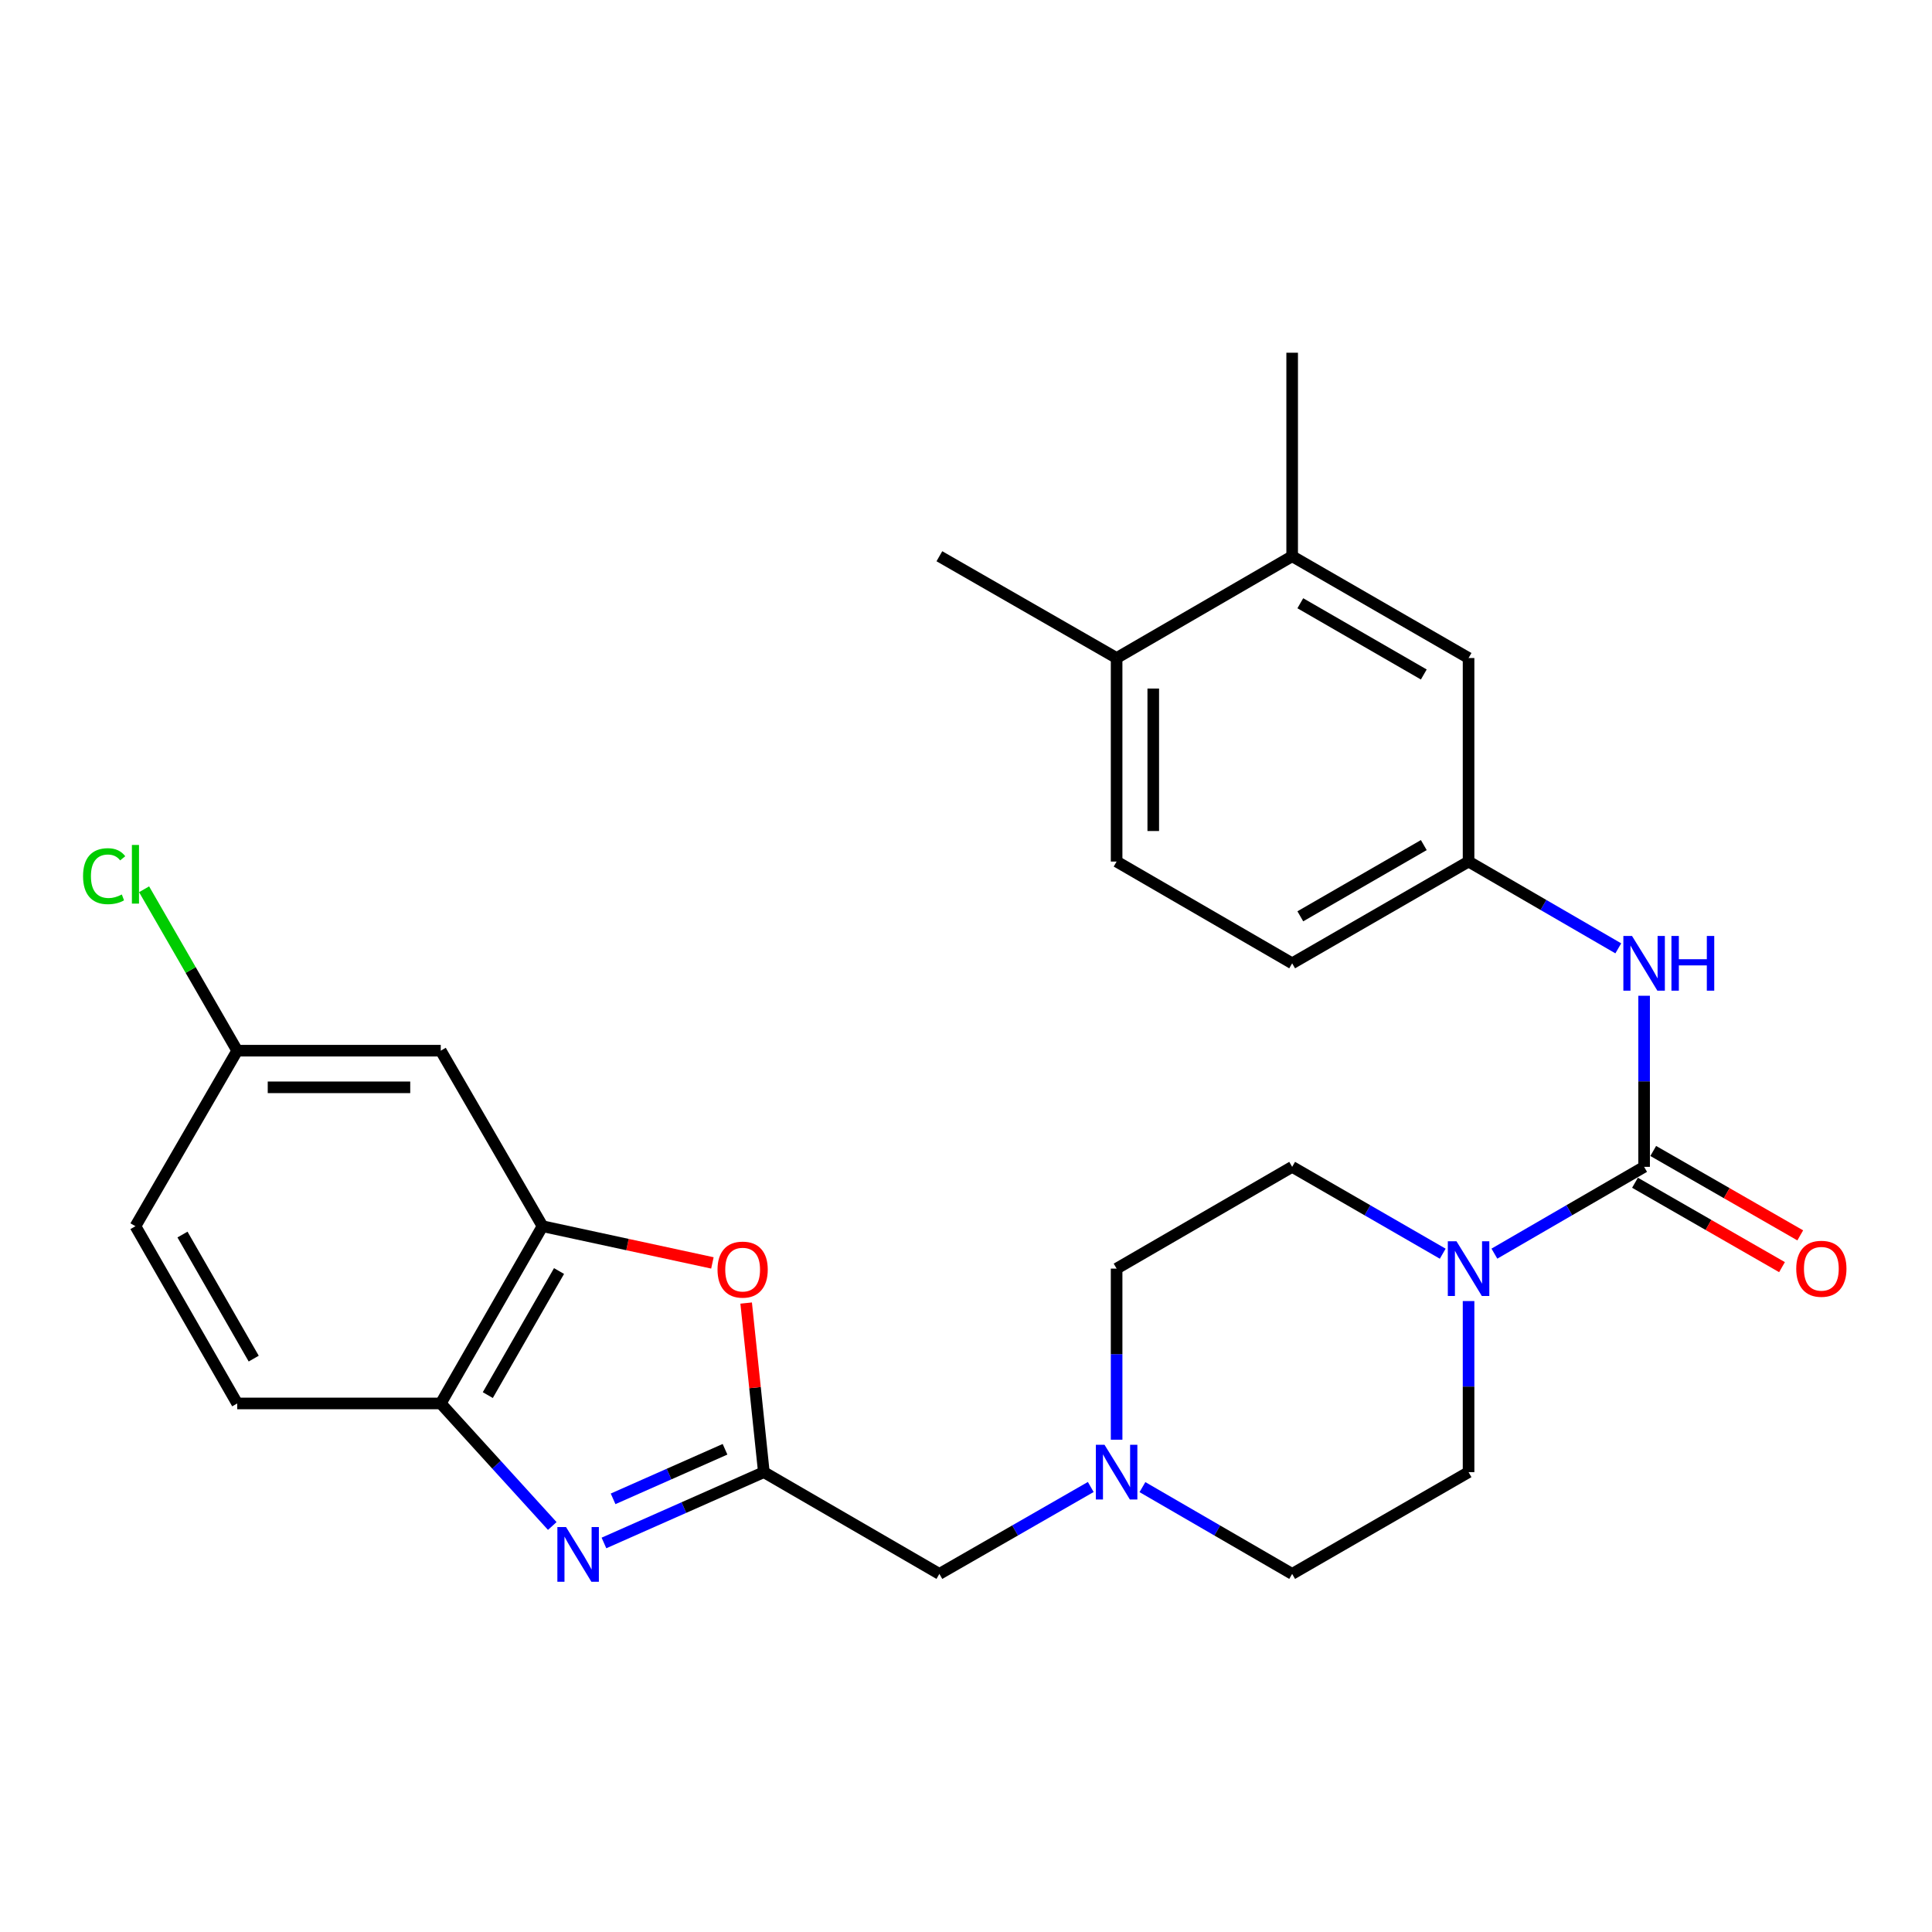 <?xml version='1.0' encoding='iso-8859-1'?>
<svg version='1.1' baseProfile='full'
              xmlns='http://www.w3.org/2000/svg'
                      xmlns:rdkit='http://www.rdkit.org/xml'
                      xmlns:xlink='http://www.w3.org/1999/xlink'
                  xml:space='preserve'
width='1000px' height='1000px' viewBox='0 0 1000 1000'>
<!-- END OF HEADER -->
<rect style='opacity:1.0;fill:#FFFFFF;stroke:none' width='1000' height='1000' x='0' y='0'> </rect>
<path class='bond-1' d='M 312.604,798.637 L 353.986,780.309' style='fill:none;fill-rule:evenodd;stroke:#0000FF;stroke-width:6px;stroke-linecap:butt;stroke-linejoin:miter;stroke-opacity:1' />
<path class='bond-1' d='M 353.986,780.309 L 395.367,761.982' style='fill:none;fill-rule:evenodd;stroke:#000000;stroke-width:6px;stroke-linecap:butt;stroke-linejoin:miter;stroke-opacity:1' />
<path class='bond-1' d='M 317.339,775.798 L 346.306,762.969' style='fill:none;fill-rule:evenodd;stroke:#0000FF;stroke-width:6px;stroke-linecap:butt;stroke-linejoin:miter;stroke-opacity:1' />
<path class='bond-1' d='M 346.306,762.969 L 375.273,750.14' style='fill:none;fill-rule:evenodd;stroke:#000000;stroke-width:6px;stroke-linecap:butt;stroke-linejoin:miter;stroke-opacity:1' />
<path class='bond-5' d='M 285.855,789.852 L 256.997,758.137' style='fill:none;fill-rule:evenodd;stroke:#0000FF;stroke-width:6px;stroke-linecap:butt;stroke-linejoin:miter;stroke-opacity:1' />
<path class='bond-5' d='M 256.997,758.137 L 228.138,726.422' style='fill:none;fill-rule:evenodd;stroke:#000000;stroke-width:6px;stroke-linecap:butt;stroke-linejoin:miter;stroke-opacity:1' />
<path class='bond-0' d='M 850.99,603.961 L 812.241,626.422' style='fill:none;fill-rule:evenodd;stroke:#000000;stroke-width:6px;stroke-linecap:butt;stroke-linejoin:miter;stroke-opacity:1' />
<path class='bond-0' d='M 812.241,626.422 L 773.493,648.884' style='fill:none;fill-rule:evenodd;stroke:#0000FF;stroke-width:6px;stroke-linecap:butt;stroke-linejoin:miter;stroke-opacity:1' />
<path class='bond-6' d='M 850.99,603.961 L 850.99,559.683' style='fill:none;fill-rule:evenodd;stroke:#000000;stroke-width:6px;stroke-linecap:butt;stroke-linejoin:miter;stroke-opacity:1' />
<path class='bond-6' d='M 850.99,559.683 L 850.99,515.405' style='fill:none;fill-rule:evenodd;stroke:#0000FF;stroke-width:6px;stroke-linecap:butt;stroke-linejoin:miter;stroke-opacity:1' />
<path class='bond-11' d='M 846.269,612.185 L 884.315,634.029' style='fill:none;fill-rule:evenodd;stroke:#000000;stroke-width:6px;stroke-linecap:butt;stroke-linejoin:miter;stroke-opacity:1' />
<path class='bond-11' d='M 884.315,634.029 L 922.362,655.873' style='fill:none;fill-rule:evenodd;stroke:#FF0000;stroke-width:6px;stroke-linecap:butt;stroke-linejoin:miter;stroke-opacity:1' />
<path class='bond-11' d='M 855.712,595.738 L 893.758,617.582' style='fill:none;fill-rule:evenodd;stroke:#000000;stroke-width:6px;stroke-linecap:butt;stroke-linejoin:miter;stroke-opacity:1' />
<path class='bond-11' d='M 893.758,617.582 L 931.805,639.426' style='fill:none;fill-rule:evenodd;stroke:#FF0000;stroke-width:6px;stroke-linecap:butt;stroke-linejoin:miter;stroke-opacity:1' />
<path class='bond-3' d='M 395.367,761.982 L 390.788,718.221' style='fill:none;fill-rule:evenodd;stroke:#000000;stroke-width:6px;stroke-linecap:butt;stroke-linejoin:miter;stroke-opacity:1' />
<path class='bond-3' d='M 390.788,718.221 L 386.209,674.46' style='fill:none;fill-rule:evenodd;stroke:#FF0000;stroke-width:6px;stroke-linecap:butt;stroke-linejoin:miter;stroke-opacity:1' />
<path class='bond-10' d='M 395.367,761.982 L 486.22,814.652' style='fill:none;fill-rule:evenodd;stroke:#000000;stroke-width:6px;stroke-linecap:butt;stroke-linejoin:miter;stroke-opacity:1' />
<path class='bond-2' d='M 760.127,673.425 L 760.127,717.703' style='fill:none;fill-rule:evenodd;stroke:#0000FF;stroke-width:6px;stroke-linecap:butt;stroke-linejoin:miter;stroke-opacity:1' />
<path class='bond-2' d='M 760.127,717.703 L 760.127,761.982' style='fill:none;fill-rule:evenodd;stroke:#000000;stroke-width:6px;stroke-linecap:butt;stroke-linejoin:miter;stroke-opacity:1' />
<path class='bond-29' d='M 746.752,648.916 L 707.786,626.438' style='fill:none;fill-rule:evenodd;stroke:#0000FF;stroke-width:6px;stroke-linecap:butt;stroke-linejoin:miter;stroke-opacity:1' />
<path class='bond-29' d='M 707.786,626.438 L 668.821,603.961' style='fill:none;fill-rule:evenodd;stroke:#000000;stroke-width:6px;stroke-linecap:butt;stroke-linejoin:miter;stroke-opacity:1' />
<path class='bond-27' d='M 368.739,653.682 L 324.774,644.183' style='fill:none;fill-rule:evenodd;stroke:#FF0000;stroke-width:6px;stroke-linecap:butt;stroke-linejoin:miter;stroke-opacity:1' />
<path class='bond-27' d='M 324.774,644.183 L 280.808,634.684' style='fill:none;fill-rule:evenodd;stroke:#000000;stroke-width:6px;stroke-linecap:butt;stroke-linejoin:miter;stroke-opacity:1' />
<path class='bond-4' d='M 280.808,634.684 L 228.138,726.422' style='fill:none;fill-rule:evenodd;stroke:#000000;stroke-width:6px;stroke-linecap:butt;stroke-linejoin:miter;stroke-opacity:1' />
<path class='bond-4' d='M 289.355,657.888 L 252.486,722.104' style='fill:none;fill-rule:evenodd;stroke:#000000;stroke-width:6px;stroke-linecap:butt;stroke-linejoin:miter;stroke-opacity:1' />
<path class='bond-8' d='M 280.808,634.684 L 228.138,543.832' style='fill:none;fill-rule:evenodd;stroke:#000000;stroke-width:6px;stroke-linecap:butt;stroke-linejoin:miter;stroke-opacity:1' />
<path class='bond-17' d='M 228.138,726.422 L 122.778,726.422' style='fill:none;fill-rule:evenodd;stroke:#000000;stroke-width:6px;stroke-linecap:butt;stroke-linejoin:miter;stroke-opacity:1' />
<path class='bond-12' d='M 837.625,490.863 L 798.876,468.402' style='fill:none;fill-rule:evenodd;stroke:#0000FF;stroke-width:6px;stroke-linecap:butt;stroke-linejoin:miter;stroke-opacity:1' />
<path class='bond-12' d='M 798.876,468.402 L 760.127,445.941' style='fill:none;fill-rule:evenodd;stroke:#000000;stroke-width:6px;stroke-linecap:butt;stroke-linejoin:miter;stroke-opacity:1' />
<path class='bond-7' d='M 564.573,769.666 L 525.397,792.159' style='fill:none;fill-rule:evenodd;stroke:#0000FF;stroke-width:6px;stroke-linecap:butt;stroke-linejoin:miter;stroke-opacity:1' />
<path class='bond-7' d='M 525.397,792.159 L 486.22,814.652' style='fill:none;fill-rule:evenodd;stroke:#000000;stroke-width:6px;stroke-linecap:butt;stroke-linejoin:miter;stroke-opacity:1' />
<path class='bond-20' d='M 577.958,745.188 L 577.958,700.91' style='fill:none;fill-rule:evenodd;stroke:#0000FF;stroke-width:6px;stroke-linecap:butt;stroke-linejoin:miter;stroke-opacity:1' />
<path class='bond-20' d='M 577.958,700.91 L 577.958,656.631' style='fill:none;fill-rule:evenodd;stroke:#000000;stroke-width:6px;stroke-linecap:butt;stroke-linejoin:miter;stroke-opacity:1' />
<path class='bond-21' d='M 591.323,769.729 L 630.072,792.19' style='fill:none;fill-rule:evenodd;stroke:#0000FF;stroke-width:6px;stroke-linecap:butt;stroke-linejoin:miter;stroke-opacity:1' />
<path class='bond-21' d='M 630.072,792.19 L 668.821,814.652' style='fill:none;fill-rule:evenodd;stroke:#000000;stroke-width:6px;stroke-linecap:butt;stroke-linejoin:miter;stroke-opacity:1' />
<path class='bond-28' d='M 228.138,543.832 L 122.778,543.832' style='fill:none;fill-rule:evenodd;stroke:#000000;stroke-width:6px;stroke-linecap:butt;stroke-linejoin:miter;stroke-opacity:1' />
<path class='bond-28' d='M 212.334,562.797 L 138.582,562.797' style='fill:none;fill-rule:evenodd;stroke:#000000;stroke-width:6px;stroke-linecap:butt;stroke-linejoin:miter;stroke-opacity:1' />
<path class='bond-9' d='M 668.821,287.91 L 760.127,340.59' style='fill:none;fill-rule:evenodd;stroke:#000000;stroke-width:6px;stroke-linecap:butt;stroke-linejoin:miter;stroke-opacity:1' />
<path class='bond-9' d='M 673.039,312.239 L 736.953,349.115' style='fill:none;fill-rule:evenodd;stroke:#000000;stroke-width:6px;stroke-linecap:butt;stroke-linejoin:miter;stroke-opacity:1' />
<path class='bond-25' d='M 668.821,287.91 L 668.821,182.57' style='fill:none;fill-rule:evenodd;stroke:#000000;stroke-width:6px;stroke-linecap:butt;stroke-linejoin:miter;stroke-opacity:1' />
<path class='bond-30' d='M 668.821,287.91 L 577.958,340.59' style='fill:none;fill-rule:evenodd;stroke:#000000;stroke-width:6px;stroke-linecap:butt;stroke-linejoin:miter;stroke-opacity:1' />
<path class='bond-13' d='M 760.127,445.941 L 760.127,340.59' style='fill:none;fill-rule:evenodd;stroke:#000000;stroke-width:6px;stroke-linecap:butt;stroke-linejoin:miter;stroke-opacity:1' />
<path class='bond-22' d='M 760.127,445.941 L 668.821,498.611' style='fill:none;fill-rule:evenodd;stroke:#000000;stroke-width:6px;stroke-linecap:butt;stroke-linejoin:miter;stroke-opacity:1' />
<path class='bond-22' d='M 736.955,437.414 L 673.041,474.283' style='fill:none;fill-rule:evenodd;stroke:#000000;stroke-width:6px;stroke-linecap:butt;stroke-linejoin:miter;stroke-opacity:1' />
<path class='bond-14' d='M 760.127,761.982 L 668.821,814.652' style='fill:none;fill-rule:evenodd;stroke:#000000;stroke-width:6px;stroke-linecap:butt;stroke-linejoin:miter;stroke-opacity:1' />
<path class='bond-15' d='M 668.821,603.961 L 577.958,656.631' style='fill:none;fill-rule:evenodd;stroke:#000000;stroke-width:6px;stroke-linecap:butt;stroke-linejoin:miter;stroke-opacity:1' />
<path class='bond-16' d='M 577.958,340.59 L 577.958,445.941' style='fill:none;fill-rule:evenodd;stroke:#000000;stroke-width:6px;stroke-linecap:butt;stroke-linejoin:miter;stroke-opacity:1' />
<path class='bond-16' d='M 596.923,356.393 L 596.923,430.138' style='fill:none;fill-rule:evenodd;stroke:#000000;stroke-width:6px;stroke-linecap:butt;stroke-linejoin:miter;stroke-opacity:1' />
<path class='bond-26' d='M 577.958,340.59 L 486.22,287.91' style='fill:none;fill-rule:evenodd;stroke:#000000;stroke-width:6px;stroke-linecap:butt;stroke-linejoin:miter;stroke-opacity:1' />
<path class='bond-23' d='M 122.778,726.422 L 70.108,634.684' style='fill:none;fill-rule:evenodd;stroke:#000000;stroke-width:6px;stroke-linecap:butt;stroke-linejoin:miter;stroke-opacity:1' />
<path class='bond-23' d='M 131.324,703.219 L 94.455,639.002' style='fill:none;fill-rule:evenodd;stroke:#000000;stroke-width:6px;stroke-linecap:butt;stroke-linejoin:miter;stroke-opacity:1' />
<path class='bond-18' d='M 577.958,445.941 L 668.821,498.611' style='fill:none;fill-rule:evenodd;stroke:#000000;stroke-width:6px;stroke-linecap:butt;stroke-linejoin:miter;stroke-opacity:1' />
<path class='bond-19' d='M 122.778,543.832 L 70.108,634.684' style='fill:none;fill-rule:evenodd;stroke:#000000;stroke-width:6px;stroke-linecap:butt;stroke-linejoin:miter;stroke-opacity:1' />
<path class='bond-24' d='M 122.778,543.832 L 98.68,502.058' style='fill:none;fill-rule:evenodd;stroke:#000000;stroke-width:6px;stroke-linecap:butt;stroke-linejoin:miter;stroke-opacity:1' />
<path class='bond-24' d='M 98.68,502.058 L 74.583,460.284' style='fill:none;fill-rule:evenodd;stroke:#00CC00;stroke-width:6px;stroke-linecap:butt;stroke-linejoin:miter;stroke-opacity:1' />
<path  class='atom-0' d='M 292.976 790.398
L 302.256 805.398
Q 303.176 806.878, 304.656 809.558
Q 306.136 812.238, 306.216 812.398
L 306.216 790.398
L 309.976 790.398
L 309.976 818.718
L 306.096 818.718
L 296.136 802.318
Q 294.976 800.398, 293.736 798.198
Q 292.536 795.998, 292.176 795.318
L 292.176 818.718
L 288.496 818.718
L 288.496 790.398
L 292.976 790.398
' fill='#0000FF'/>
<path  class='atom-3' d='M 753.867 642.471
L 763.147 657.471
Q 764.067 658.951, 765.547 661.631
Q 767.027 664.311, 767.107 664.471
L 767.107 642.471
L 770.867 642.471
L 770.867 670.791
L 766.987 670.791
L 757.027 654.391
Q 755.867 652.471, 754.627 650.271
Q 753.427 648.071, 753.067 647.391
L 753.067 670.791
L 749.387 670.791
L 749.387 642.471
L 753.867 642.471
' fill='#0000FF'/>
<path  class='atom-4' d='M 371.389 657.143
Q 371.389 650.343, 374.749 646.543
Q 378.109 642.743, 384.389 642.743
Q 390.669 642.743, 394.029 646.543
Q 397.389 650.343, 397.389 657.143
Q 397.389 664.023, 393.989 667.943
Q 390.589 671.823, 384.389 671.823
Q 378.149 671.823, 374.749 667.943
Q 371.389 664.063, 371.389 657.143
M 384.389 668.623
Q 388.709 668.623, 391.029 665.743
Q 393.389 662.823, 393.389 657.143
Q 393.389 651.583, 391.029 648.783
Q 388.709 645.943, 384.389 645.943
Q 380.069 645.943, 377.709 648.743
Q 375.389 651.543, 375.389 657.143
Q 375.389 662.863, 377.709 665.743
Q 380.069 668.623, 384.389 668.623
' fill='#FF0000'/>
<path  class='atom-7' d='M 844.73 484.451
L 854.01 499.451
Q 854.93 500.931, 856.41 503.611
Q 857.89 506.291, 857.97 506.451
L 857.97 484.451
L 861.73 484.451
L 861.73 512.771
L 857.85 512.771
L 847.89 496.371
Q 846.73 494.451, 845.49 492.251
Q 844.29 490.051, 843.93 489.371
L 843.93 512.771
L 840.25 512.771
L 840.25 484.451
L 844.73 484.451
' fill='#0000FF'/>
<path  class='atom-7' d='M 865.13 484.451
L 868.97 484.451
L 868.97 496.491
L 883.45 496.491
L 883.45 484.451
L 887.29 484.451
L 887.29 512.771
L 883.45 512.771
L 883.45 499.691
L 868.97 499.691
L 868.97 512.771
L 865.13 512.771
L 865.13 484.451
' fill='#0000FF'/>
<path  class='atom-8' d='M 571.698 747.822
L 580.978 762.822
Q 581.898 764.302, 583.378 766.982
Q 584.858 769.662, 584.938 769.822
L 584.938 747.822
L 588.698 747.822
L 588.698 776.142
L 584.818 776.142
L 574.858 759.742
Q 573.698 757.822, 572.458 755.622
Q 571.258 753.422, 570.898 752.742
L 570.898 776.142
L 567.218 776.142
L 567.218 747.822
L 571.698 747.822
' fill='#0000FF'/>
<path  class='atom-12' d='M 929.728 656.711
Q 929.728 649.911, 933.088 646.111
Q 936.448 642.311, 942.728 642.311
Q 949.008 642.311, 952.368 646.111
Q 955.728 649.911, 955.728 656.711
Q 955.728 663.591, 952.328 667.511
Q 948.928 671.391, 942.728 671.391
Q 936.488 671.391, 933.088 667.511
Q 929.728 663.631, 929.728 656.711
M 942.728 668.191
Q 947.048 668.191, 949.368 665.311
Q 951.728 662.391, 951.728 656.711
Q 951.728 651.151, 949.368 648.351
Q 947.048 645.511, 942.728 645.511
Q 938.408 645.511, 936.048 648.311
Q 933.728 651.111, 933.728 656.711
Q 933.728 662.431, 936.048 665.311
Q 938.408 668.191, 942.728 668.191
' fill='#FF0000'/>
<path  class='atom-25' d='M 42.988 453.506
Q 42.988 446.466, 46.268 442.786
Q 49.588 439.066, 55.868 439.066
Q 61.708 439.066, 64.828 443.186
L 62.188 445.346
Q 59.908 442.346, 55.868 442.346
Q 51.588 442.346, 49.308 445.226
Q 47.068 448.066, 47.068 453.506
Q 47.068 459.106, 49.388 461.986
Q 51.748 464.866, 56.308 464.866
Q 59.428 464.866, 63.068 462.986
L 64.188 465.986
Q 62.708 466.946, 60.468 467.506
Q 58.228 468.066, 55.748 468.066
Q 49.588 468.066, 46.268 464.306
Q 42.988 460.546, 42.988 453.506
' fill='#00CC00'/>
<path  class='atom-25' d='M 68.268 437.346
L 71.948 437.346
L 71.948 467.706
L 68.268 467.706
L 68.268 437.346
' fill='#00CC00'/>
</svg>
